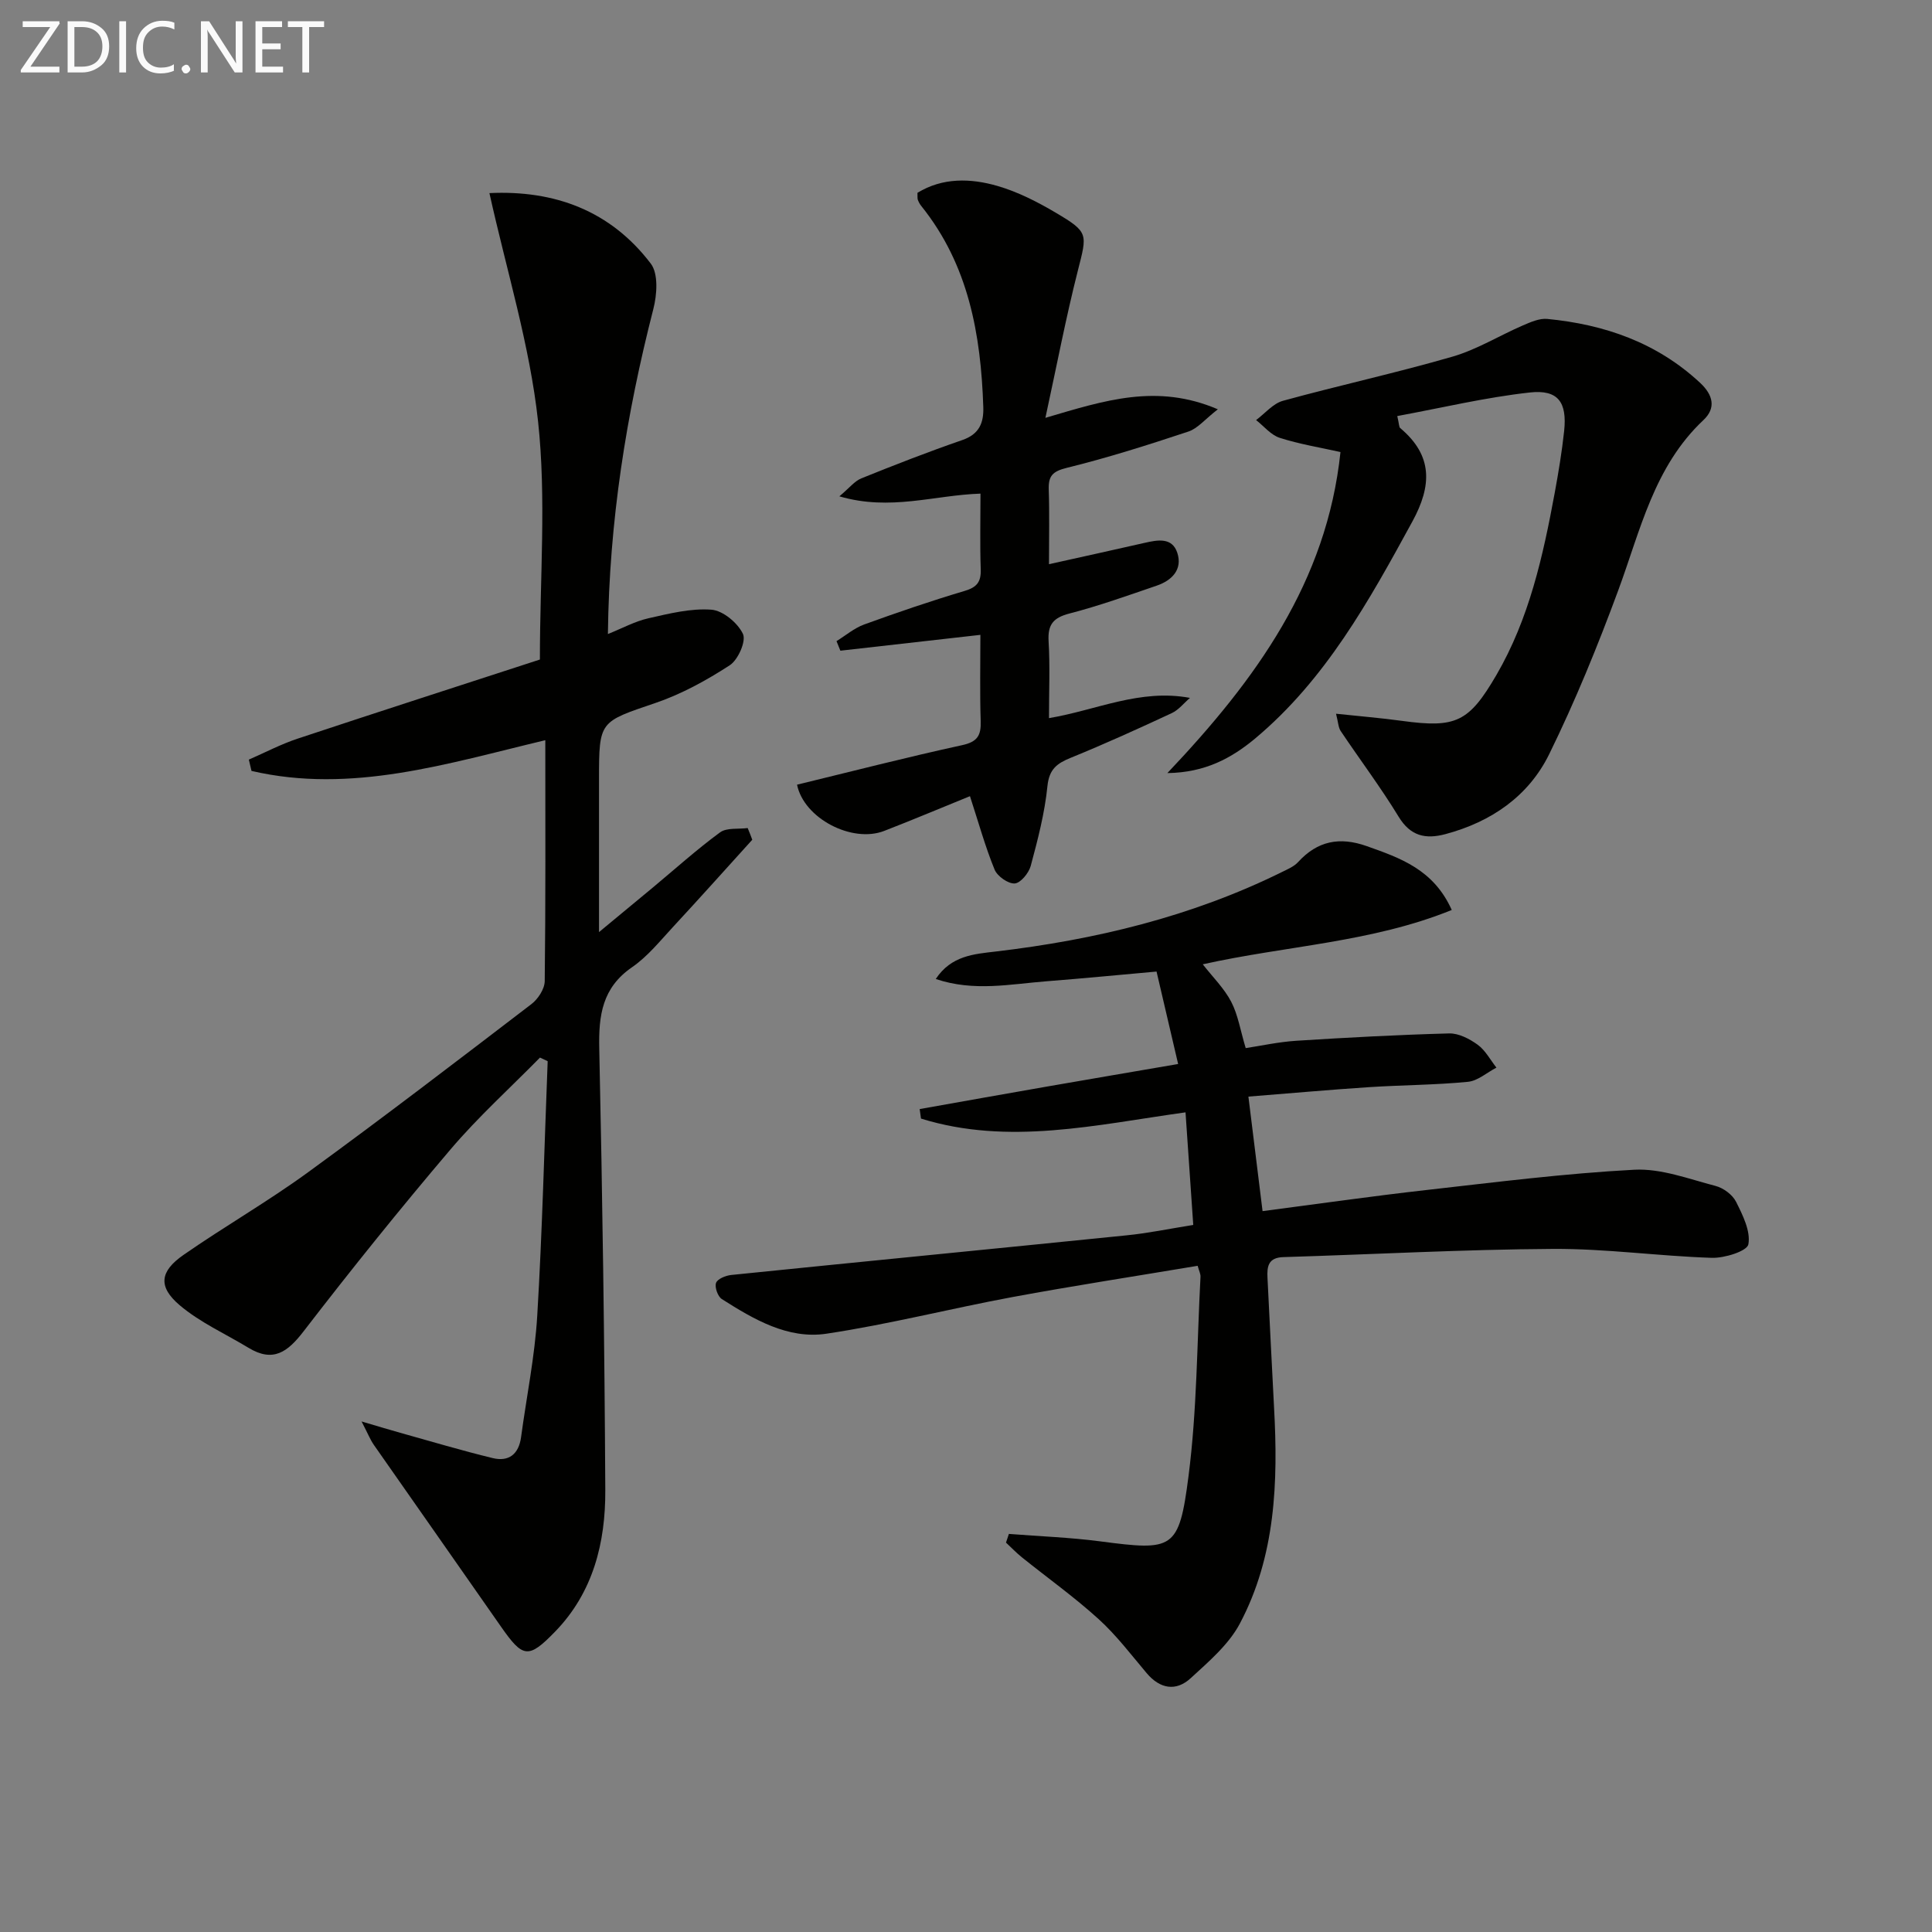 <svg enable-background="new 0 0 400 400" viewBox="0 0 400 400" xmlns="http://www.w3.org/2000/svg"><rect x="0" y="0" width="400" height="400" fill="#808080" stroke="none"/><path d="m155.75 173.86c-5.44 6-10.84 12.05-16.35 17.99-2.72 2.93-5.3 6.17-8.54 8.4-6.18 4.25-6.94 9.97-6.79 16.84.66 30.46 1.09 60.94 1.25 91.41.06 10.86-2.5 21.21-10.42 29.34-5.53 5.69-6.65 5.42-11.19-1.08-8.74-12.55-17.55-25.06-26.3-37.6-.73-1.04-1.2-2.26-2.55-4.86 3.55 1.04 5.76 1.72 7.99 2.34 6.37 1.78 12.72 3.68 19.15 5.24 3.32.81 5.4-.79 5.88-4.32 1.13-8.38 2.85-16.73 3.35-25.15 1.05-17.55 1.47-35.13 2.16-52.7-.53-.25-1.06-.5-1.59-.75-6.21 6.32-12.82 12.3-18.54 19.03-10.44 12.28-20.56 24.86-30.4 37.64-3.31 4.3-6.3 6.51-11.39 3.43-4.79-2.9-10.04-5.25-14.26-8.82-4.54-3.85-4.12-7.02.79-10.43 8.46-5.88 17.44-11.03 25.76-17.09 15.6-11.36 30.93-23.1 46.25-34.82 1.38-1.05 2.75-3.14 2.77-4.77.2-16.48.12-32.97.12-49.88-20.27 4.83-40.13 11.17-60.83 6.36-.18-.78-.37-1.56-.55-2.34 3.37-1.47 6.65-3.2 10.13-4.35 17.01-5.65 34.07-11.14 50.13-16.37 0-17.11 1.35-33.38-.38-49.31-1.71-15.8-6.53-31.26-10.07-47.26 13.48-.64 25.07 3.63 33.41 14.6 1.6 2.1 1.29 6.46.52 9.43-5.59 21.81-9.13 43.87-9.4 67.26 3.04-1.22 5.62-2.64 8.38-3.26 4.29-.97 8.76-2.1 13.05-1.78 2.39.18 5.46 2.74 6.53 5.02.7 1.49-1.01 5.37-2.74 6.49-4.79 3.11-9.95 5.95-15.34 7.79-11.62 3.96-11.72 3.67-11.72 15.79v31.66c4.39-3.63 7.78-6.43 11.17-9.25 4.6-3.83 9.06-7.85 13.88-11.39 1.38-1.02 3.79-.64 5.73-.9.34.8.65 1.61.95 2.42z" fill="#010100"/><path d="m247.05 253.61c-.55-8.01-1.07-15.54-1.6-23.31-18.59 2.58-36.64 6.91-54.77 1.29-.09-.66-.18-1.32-.27-1.97 8.8-1.56 17.6-3.14 26.41-4.67 8.93-1.56 17.88-3.07 27.1-4.66-1.53-6.53-2.95-12.62-4.47-19.14-7.63.68-15.18 1.42-22.75 2.01-7.5.58-15.06 2.2-22.96-.47 3.2-4.85 7.92-5.16 12.43-5.69 20.59-2.43 40.51-7.21 59.21-16.44 1.19-.59 2.52-1.14 3.38-2.08 4.01-4.39 8.6-5.28 14.18-3.31 6.96 2.47 13.86 4.83 17.63 13.23-16.58 6.73-34.24 7.39-51.55 11.25 2.06 2.64 4.43 4.96 5.89 7.76 1.41 2.71 1.89 5.9 3 9.59 3.11-.47 6.77-1.28 10.47-1.52 10.54-.67 21.1-1.24 31.66-1.52 1.97-.05 4.23 1.13 5.91 2.35 1.59 1.16 2.6 3.12 3.87 4.73-1.97 1.02-3.87 2.75-5.92 2.94-6.77.66-13.61.66-20.4 1.1-8.26.54-16.51 1.29-25.03 1.96 1.01 8.19 1.96 15.84 2.93 23.71 11.5-1.5 22.65-3.1 33.84-4.36 14.36-1.62 28.72-3.45 43.13-4.21 5.54-.29 11.26 1.91 16.8 3.35 1.63.42 3.52 1.81 4.26 3.28 1.39 2.77 3.05 6.1 2.55 8.82-.26 1.4-4.94 2.88-7.58 2.79-10.96-.35-21.9-1.91-32.84-1.85-18.62.11-37.23 1.14-55.84 1.7-3.11.09-3.43 1.88-3.3 4.29.47 8.96.87 17.92 1.36 26.88.85 15.42.32 30.73-7.08 44.7-2.31 4.36-6.45 7.88-10.18 11.31-3.04 2.79-6.35 2.23-9.12-1.05-3.22-3.81-6.27-7.85-9.94-11.18-5.02-4.56-10.58-8.53-15.87-12.78-1.17-.94-2.21-2.04-3.31-3.06.2-.6.4-1.2.6-1.8 6.3.5 12.64.72 18.89 1.54 15.14 1.98 16.33 1.81 18.3-13.51 1.76-13.64 1.75-27.5 2.48-41.27.03-.6-.3-1.22-.59-2.27-12.87 2.16-25.64 4.12-38.33 6.47-12.87 2.39-25.6 5.65-38.53 7.59-7.98 1.19-15.05-2.98-21.65-7.17-.84-.53-1.52-2.46-1.2-3.35.3-.83 1.99-1.52 3.14-1.64 27.26-2.78 54.53-5.43 81.79-8.2 4.41-.43 8.8-1.35 13.87-2.16z" fill="#010100"/><path d="m241.69 160.06c18.34-19.34 33.02-39.57 35.84-66.47-4.3-.96-8.54-1.64-12.57-2.94-1.84-.59-3.28-2.41-4.9-3.68 1.84-1.37 3.5-3.42 5.56-3.99 11.66-3.2 23.49-5.78 35.1-9.14 5.04-1.46 9.67-4.34 14.54-6.45 1.61-.69 3.44-1.52 5.09-1.36 11.87 1.15 22.68 4.9 31.63 13.22 2.76 2.57 3.31 5.27.7 7.72-10.24 9.62-13.04 22.8-17.63 35.23-4.25 11.51-8.9 22.93-14.3 33.93-4.28 8.72-12.01 14.04-21.5 16.57-4.1 1.09-7.22.43-9.68-3.61-3.71-6.09-8.02-11.81-12-17.75-.49-.73-.5-1.79-.96-3.57 4.95.53 9.32.88 13.67 1.48 11.14 1.52 13.83.29 19.53-9.49 6.8-11.68 9.66-24.64 12.08-37.73.78-4.24 1.49-8.51 1.95-12.8.63-5.94-1.24-8.62-7.11-7.97-9.15 1.01-18.18 3.17-27.44 4.88.39 1.64.34 2.26.61 2.49 6.77 5.68 6.58 11.89 2.53 19.32-8.96 16.42-17.96 32.73-32.59 44.97-4.9 4.07-10.35 7.03-18.15 7.14z" fill="#010100"/><path d="m203 102.2c-9.59.31-18.67 3.65-29.22.56 2.08-1.74 3.14-3.15 4.55-3.72 6.91-2.79 13.86-5.5 20.9-7.93 3.53-1.22 4.46-3.57 4.35-6.85-.5-15.03-3.05-29.43-12.83-41.6-.31-.38-.55-.83-.72-1.28-.11-.29-.05-.65-.08-1.46 5.19-3.18 10.98-3.04 16.57-1.42 4.24 1.23 8.32 3.32 12.15 5.59 6.75 4 6.42 4.33 4.5 11.89-2.47 9.71-4.35 19.57-6.73 30.53 12.29-3.62 23.06-7.17 35.7-1.77-2.68 2.08-4.18 3.98-6.1 4.61-8.31 2.76-16.67 5.42-25.17 7.51-2.95.73-3.83 1.67-3.74 4.5.17 4.97.05 9.95.05 15.45 6.93-1.54 13.36-2.95 19.77-4.41 2.72-.62 5.73-1.21 6.8 2.06 1.12 3.43-1.1 5.71-4.26 6.79-5.97 2.04-11.93 4.18-18.03 5.76-3.38.87-4.57 2.28-4.36 5.77.31 5.13.08 10.29.08 15.9 9.85-1.65 18.81-6.12 29.19-4.19-1.25 1.07-2.33 2.48-3.76 3.15-6.91 3.22-13.86 6.38-20.92 9.25-2.87 1.17-4.47 2.35-4.83 5.87-.56 5.57-2 11.09-3.46 16.52-.4 1.48-2.11 3.56-3.32 3.63-1.37.08-3.59-1.49-4.16-2.87-1.93-4.71-3.29-9.65-5.1-15.2-5.6 2.27-11.64 4.82-17.75 7.19-6.68 2.59-16.64-2.6-18.05-9.57 11.37-2.76 22.73-5.69 34.17-8.18 3.21-.7 3.95-2.03 3.85-5-.19-5.96-.06-11.94-.06-17.84-9.98 1.13-19.49 2.21-28.99 3.28-.27-.66-.54-1.32-.8-1.98 1.9-1.17 3.67-2.7 5.73-3.45 6.86-2.49 13.78-4.86 20.78-6.94 2.57-.76 3.44-1.88 3.35-4.5-.18-5.12-.05-10.25-.05-15.65z" fill="#010100"/><g fill="#fafafa"><path d="m12.4 4.8-6.1 9h6v1.2h-8v-.5l6.1-8.9h-5.7v-1.2h7.6v.4z"/><path d="m14 15v-10.6h3c1.6 0 2.9.5 4 1.4s1.6 2.2 1.6 3.8-.5 3-1.6 3.9-2.4 1.5-4 1.5zm1.4-9.4v8.2h1.6c1.3 0 2.4-.4 3.1-1.1s1.1-1.8 1.1-3.1-.4-2.3-1.2-3-1.8-1-3.1-1z"/><path d="m26.1 4.4v10.6h-1.4v-10.6z"/><path d="m36.1 14.6c-.8.4-1.8.6-2.9.6-1.5 0-2.7-.5-3.6-1.4s-1.4-2.2-1.4-3.8c0-1.7.5-3.1 1.5-4.1s2.3-1.6 3.9-1.6c1 0 1.8.1 2.5.4v1.4c-.8-.4-1.6-.6-2.5-.6-1.2 0-2.1.4-2.9 1.2s-1.1 1.8-1.1 3.2c0 1.3.3 2.3 1 3s1.6 1.1 2.7 1.1c1 0 2-.2 2.7-.7v1.3z"/><path d="m37.6 14.3c0-.2.1-.5.3-.6s.4-.3.6-.3c.3 0 .5.1.6.3s.3.4.3.6-.1.4-.3.6-.4.3-.6.3c-.3 0-.5-.1-.6-.3s-.3-.4-.3-.6z"/><path d="m50.2 15h-1.6l-5.3-8.2c-.2-.2-.3-.5-.4-.7 0 .2.1.7.1 1.5v7.4h-1.4v-10.6h1.7l5.2 8.1c.2.4.4.6.4.7 0-.3-.1-.8-.1-1.5v-7.3h1.4z"/><path d="m58.6 15h-5.7v-10.6h5.5v1.2h-4.1v3.4h3.8v1.2h-3.8v3.6h4.3z"/><path d="m67.1 5.6h-3.1v9.4h-1.4v-9.4h-3v-1.2h7.5z"/></g></svg>

